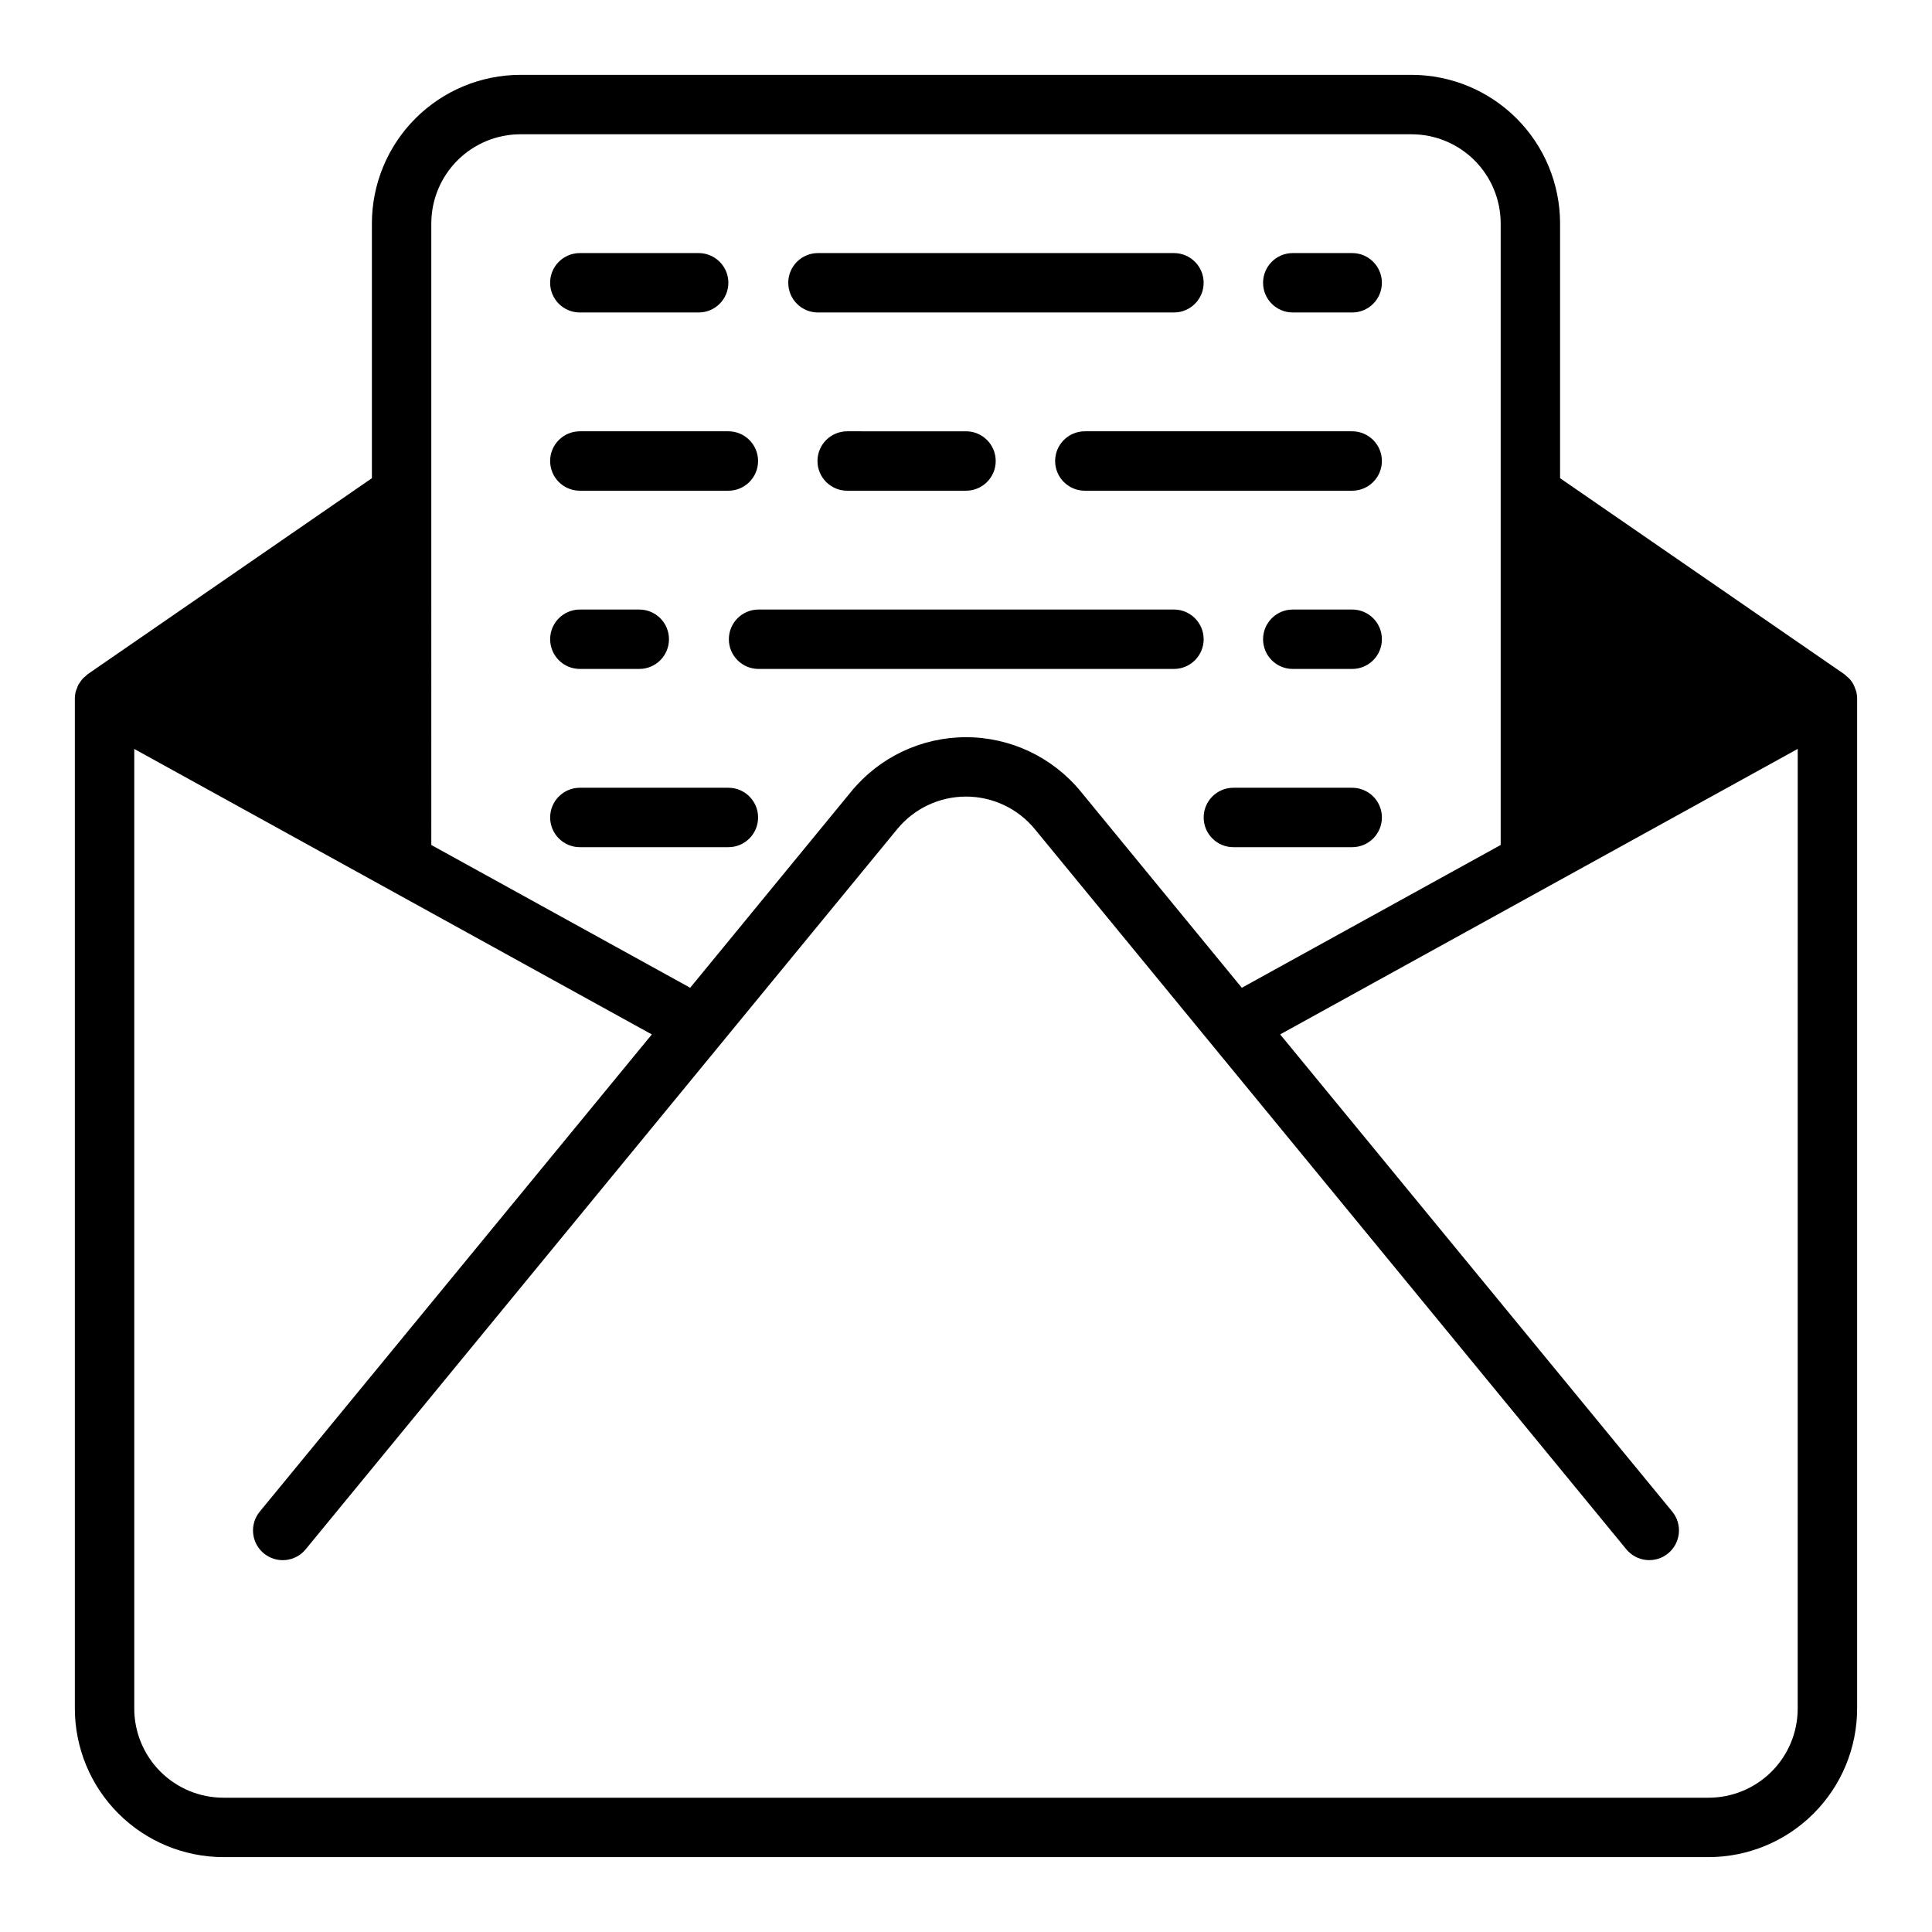 <?xml version="1.0" encoding="UTF-8"?>
<!-- Uploaded to: ICON Repo, www.svgrepo.com, Generator: ICON Repo Mixer Tools -->
<svg fill="#000000" width="800px" height="800px" version="1.1" viewBox="144 144 512 512" xmlns="http://www.w3.org/2000/svg">
 <path d="m635.9 327.18c-0.055-0.215-0.164-0.41-0.234-0.617l-0.004-0.004c-0.129-0.41-0.293-0.809-0.492-1.191-0.426-0.828-1.031-1.555-1.77-2.129-0.203-0.203-0.418-0.395-0.645-0.574l-75.32-51.941v-67.527c-0.012-10.438-4.16-20.441-11.539-27.82-7.379-7.379-17.383-11.527-27.82-11.543h-236.16c-10.434 0.016-20.438 4.164-27.816 11.543-7.379 7.379-11.531 17.383-11.543 27.82v67.527l-75.32 51.945c-0.227 0.176-0.441 0.367-0.645 0.574-0.219 0.172-0.426 0.355-0.621 0.551-0.262 0.297-0.5 0.609-0.715 0.945-0.156 0.203-0.301 0.414-0.434 0.633-0.199 0.383-0.363 0.781-0.492 1.195-0.074 0.211-0.18 0.402-0.234 0.617h-0.004c-0.168 0.641-0.254 1.301-0.258 1.961v267.65c0.016 10.434 4.164 20.438 11.543 27.816 7.379 7.379 17.383 11.531 27.82 11.543h393.6c10.434-0.012 20.438-4.164 27.816-11.543 7.379-7.379 11.531-17.383 11.543-27.816v-267.65c-0.004-0.664-0.09-1.324-0.258-1.965zm-377.6-123.98c0.008-6.262 2.5-12.266 6.926-16.691 4.426-4.43 10.43-6.918 16.691-6.926h236.16c6.262 0.008 12.266 2.496 16.691 6.926 4.43 4.426 6.918 10.43 6.926 16.691v164.73l-68.602 37.84-42.684-52.008-0.004-0.004c-7.469-9.109-18.629-14.391-30.406-14.391-11.781 0-22.941 5.281-30.41 14.391l-42.684 52.008-68.605-37.836zm362.11 393.6c-0.004 6.258-2.496 12.262-6.922 16.691-4.43 4.426-10.434 6.918-16.691 6.922h-393.6c-6.262-0.004-12.266-2.496-16.691-6.922-4.43-4.43-6.918-10.434-6.926-16.691v-254.32l137.16 75.656-103.88 126.43c-1.336 1.609-1.973 3.688-1.777 5.773 0.199 2.082 1.223 4.004 2.84 5.332s3.699 1.961 5.781 1.754c2.082-0.211 3.996-1.238 5.32-2.863l156.74-190.83c4.477-5.461 11.172-8.629 18.238-8.629 7.062 0 13.758 3.168 18.238 8.629l156.73 190.82c1.324 1.625 3.238 2.652 5.32 2.863 2.086 0.207 4.164-0.422 5.781-1.754 1.617-1.328 2.641-3.246 2.84-5.332 0.199-2.082-0.441-4.16-1.777-5.773l-103.88-126.43 137.16-75.656zm-330.62-377.86c0-4.348 3.527-7.871 7.875-7.871h31.488-0.004c4.348 0 7.875 3.523 7.875 7.871s-3.527 7.871-7.875 7.871h-31.484c-4.348 0-7.875-3.523-7.875-7.871zm63.102 0h0.004c0-4.348 3.523-7.871 7.871-7.871h94.336c4.348 0 7.875 3.523 7.875 7.871s-3.527 7.871-7.875 7.871h-94.336c-4.348 0-7.871-3.523-7.871-7.871zm-63.102 47.234c0-4.348 3.527-7.875 7.875-7.875h39.359c4.348 0 7.871 3.527 7.871 7.875 0 4.348-3.523 7.871-7.871 7.871h-39.359c-4.348 0-7.875-3.523-7.875-7.871zm110.21-7.871 0.004-0.004c4.348 0 7.871 3.527 7.871 7.875 0 4.348-3.523 7.871-7.871 7.871h-31.488c-4.348 0-7.875-3.523-7.875-7.871 0-4.348 3.527-7.875 7.875-7.875zm110.21 7.871h0.004c0 2.086-0.828 4.09-2.305 5.566-1.477 1.473-3.481 2.305-5.566 2.305h-70.848c-4.348 0-7.875-3.523-7.875-7.871 0-4.348 3.527-7.875 7.875-7.875h70.848c2.086 0 4.09 0.832 5.566 2.309 1.477 1.477 2.305 3.477 2.305 5.566zm-31.484-47.234c0-4.348 3.523-7.871 7.871-7.871h15.746c4.348 0 7.871 3.523 7.871 7.871s-3.523 7.871-7.871 7.871h-15.746c-4.348 0-7.871-3.523-7.871-7.871zm-188.93 94.465c0-4.348 3.527-7.871 7.875-7.871h15.742c4.348 0 7.871 3.523 7.871 7.871s-3.523 7.871-7.871 7.871h-15.742c-4.348 0-7.875-3.523-7.875-7.871zm55.23-7.871h110.08c4.348 0 7.875 3.523 7.875 7.871s-3.527 7.871-7.875 7.871h-110.08c-4.348 0-7.871-3.523-7.871-7.871s3.523-7.871 7.871-7.871zm-55.23 55.102c0-4.348 3.527-7.871 7.875-7.871h39.359c4.348 0 7.871 3.523 7.871 7.871 0 4.348-3.523 7.875-7.871 7.875h-39.359c-4.348 0-7.875-3.527-7.875-7.875zm220.42 0c0 2.09-0.828 4.09-2.305 5.566-1.477 1.477-3.481 2.309-5.566 2.309h-31.488c-4.348 0-7.871-3.527-7.871-7.875 0-4.348 3.523-7.871 7.871-7.871h31.488c2.086 0 4.09 0.832 5.566 2.305 1.477 1.477 2.305 3.481 2.305 5.566zm0-47.23c0 2.086-0.828 4.09-2.305 5.566-1.477 1.477-3.481 2.305-5.566 2.305h-15.746c-4.348 0-7.871-3.523-7.871-7.871s3.523-7.871 7.871-7.871h15.746c2.086 0 4.09 0.828 5.566 2.305 1.477 1.477 2.305 3.481 2.305 5.566z"/>
</svg>